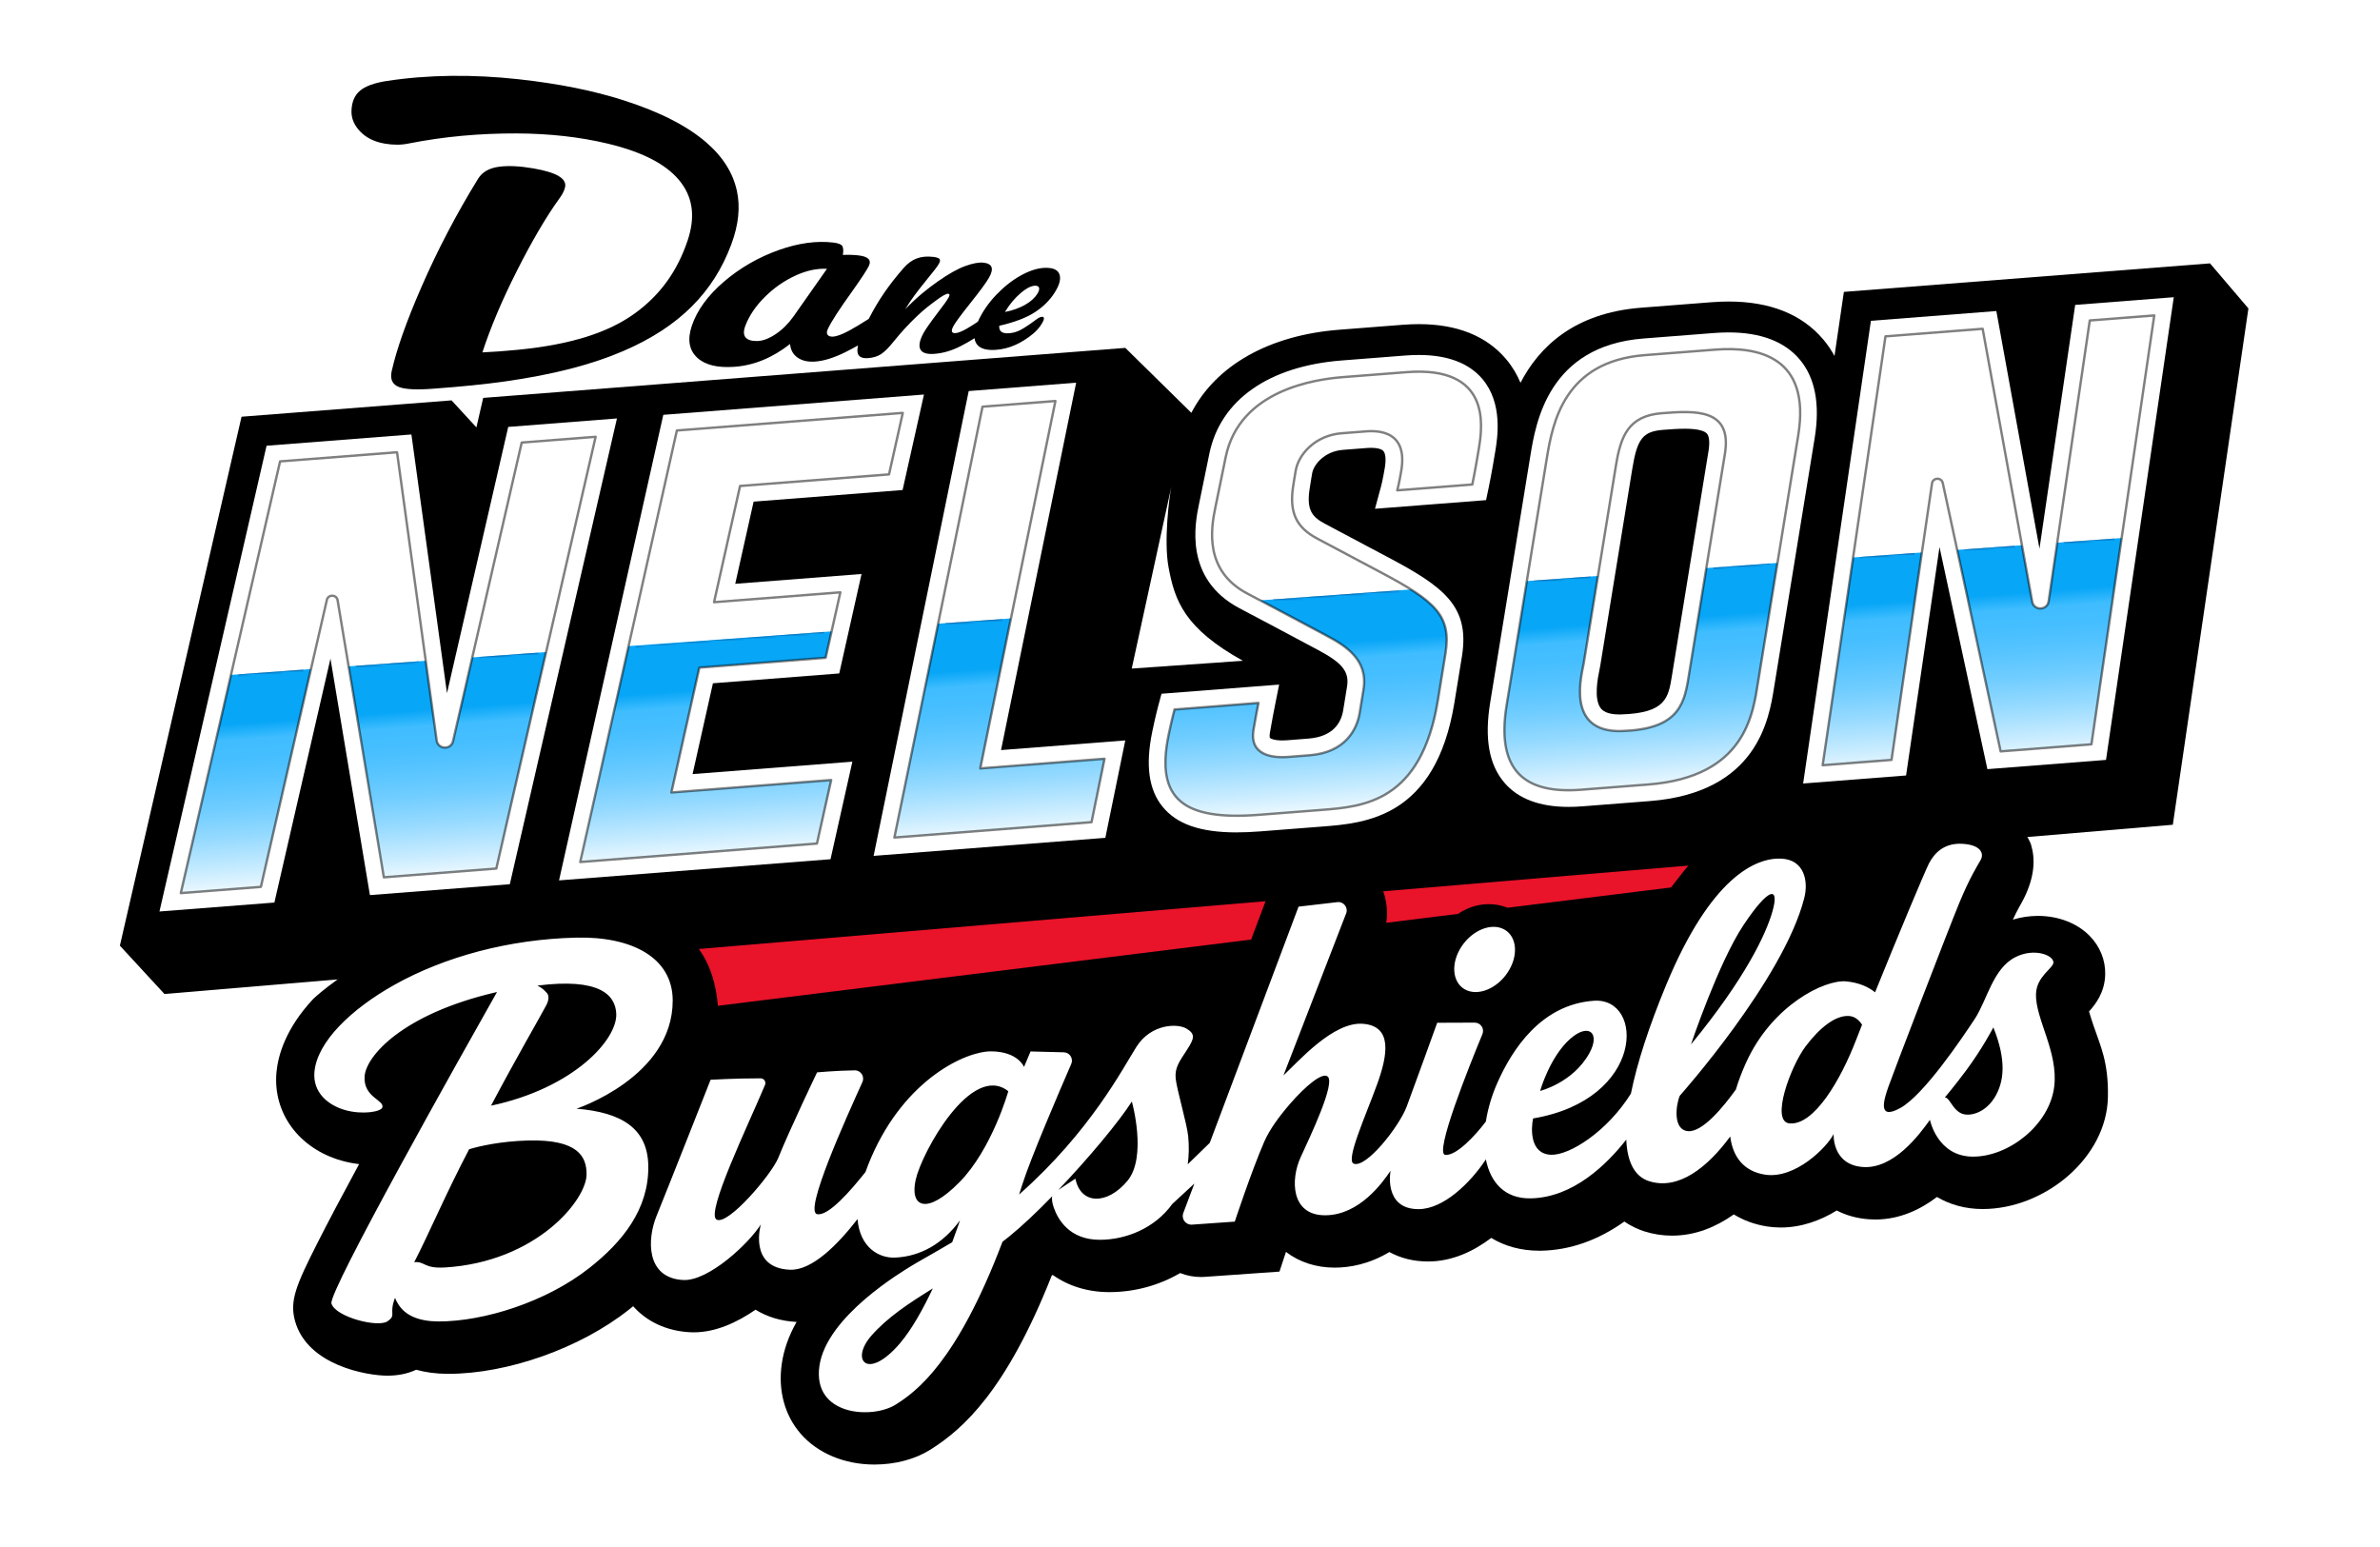 <svg viewBox="0 0 1000 650" xmlns:xlink="http://www.w3.org/1999/xlink" xmlns="http://www.w3.org/2000/svg">
  <defs>
    <style>
      .cls-1 {
        fill: url(#linear-gradient-2);
      }

      .cls-2 {
        fill: #e9132a;
      }

      .cls-3 {
        fill: #fff;
      }

      .cls-4 {
        mask: url(#mask);
      }

      .cls-5 {
        filter: url(#luminosity-invert-noclip);
      }

      .cls-6 {
        fill: none;
        stroke: #000;
        stroke-linecap: round;
        stroke-linejoin: round;
      }

      .cls-7 {
        fill: url(#linear-gradient);
      }

      .cls-8 {
        opacity: .5;
      }
    </style>
    <linearGradient gradientUnits="userSpaceOnUse" y2="276.02" x2="481.9" y1="351.49" x1="487.44" id="linear-gradient">
      <stop stop-color="#fff" offset=".02"></stop>
      <stop stop-color="#c6ebff" offset=".2"></stop>
      <stop stop-color="#96daff" offset=".37"></stop>
      <stop stop-color="#70cdff" offset=".53"></stop>
      <stop stop-color="#56c4ff" offset=".68"></stop>
      <stop stop-color="#45beff" offset=".81"></stop>
      <stop stop-color="#40bdff" offset=".91"></stop>
      <stop stop-color="#33b8fd" offset=".93"></stop>
      <stop stop-color="#08a6f7" offset="1"></stop>
    </linearGradient>
    <filter filterUnits="userSpaceOnUse" color-interpolation-filters="sRGB" height="157.03" width="813.29" y="214.92" x="79.8" id="luminosity-invert-noclip">
      <feColorMatrix values="-1 0 0 0 1 0 -1 0 0 1 0 0 -1 0 1 0 0 0 1 0" result="cm"></feColorMatrix>
      <feFlood result="bg" flood-color="#fff"></feFlood>
      <feBlend in2="bg" in="cm"></feBlend>
    </filter>
    <mask maskUnits="userSpaceOnUse" height="157.03" width="813.29" y="214.92" x="79.8" id="mask">
      <g class="cls-5">
        <polygon points="97.05 283.56 891.46 226.05 893.09 214.92 100.01 270.71 97.05 283.56" class="cls-3"></polygon>
      </g>
    </mask>
    <linearGradient gradientUnits="userSpaceOnUse" y2="254.49" x2="480.82" y1="340.43" x1="487.13" id="linear-gradient-2">
      <stop stop-color="#dcf3ff" offset="0"></stop>
      <stop stop-color="#85d5ff" offset=".35"></stop>
      <stop stop-color="#55c5ff" offset=".56"></stop>
      <stop stop-color="#51bef9" offset=".62"></stop>
      <stop stop-color="#47aee8" offset=".7"></stop>
      <stop stop-color="#3792cd" offset=".78"></stop>
      <stop stop-color="#216ba8" offset=".88"></stop>
      <stop stop-color="#043978" offset=".98"></stop>
      <stop stop-color="#003170" offset="1"></stop>
    </linearGradient>
  </defs>
  <g id="BG_Red">
    <g>
      <path d="M298.67,422.86c-.76-9.19-3.21-16.52-7.46-22.41l-3.11-4.3,248.18-20.91-8.38,22.3-228.96,28.43-.26-3.11Z" class="cls-2"></path>
      <path d="M579.52,387.19c.64-3.44.21-7.83-1.14-11.75l-1.26-3.64,139.25-11.74-4.64,5.53c-2.78,3.3-7.16,9.05-7.2,9.11l-.76,1-70.63,8.77-.7-.27c-2.25-.86-4.56-1.3-6.87-1.3-6.44,0-10.98,3.42-11.03,3.45l-.66.51-35.1,4.36.75-4.03Z" class="cls-2"></path>
    </g>
  </g>
  <g id="Text_02_NELSON">
    <path d="M944.71,129.59l-16.14-18.93-153.83,11.98-3.94,26.92c-1.36-2.5-2.95-4.85-4.8-7.02-8.94-10.52-22.3-15.85-39.71-15.85-2.3,0-4.71.1-7.15.29l-29.62,2.31c-28.46,2.22-43,16.8-50.66,31.55-1.43-3.44-3.41-6.84-6.11-10.02-8.26-9.71-20.57-14.63-36.6-14.63-2.16,0-4.42.09-6.73.27l-26.69,2.08c-29.64,2.31-51.83,15.03-62.16,34.91l-27.75-27.28-68.06,5.3h0s-128.89,10.04-128.89,10.04h0s-72.85,5.67-72.85,5.67l-2.85,12.39-10.44-11.35-88.24,6.87-51.12,222.25,18.73,20.3,843.85-71.11,31.76-216.91ZM475.52,280.91l16.65-76.45c-.94,4.59-3.2,22.85-1.21,33.73,2.61,14.27,6.7,25.79,31.25,39.45l-46.69,3.27Z" id="BG"></path>
    <g id="NELSON">
      <polygon points="112.01 187.28 172.86 182.55 187.81 291.24 213.54 179.38 259.22 175.82 214.21 371.52 155.43 376.09 138.85 276.74 115.29 379.22 67 382.98 112.01 187.28" class="cls-3"></polygon>
      <polygon points="786.1 134.79 838.8 130.69 856.92 230.53 871.93 128.11 913.35 124.88 884.88 319.29 835.04 323.17 814.92 229.86 800.87 325.83 757.62 329.2 786.1 134.79" class="cls-3"></polygon>
      <polygon points="407.02 164.31 452.17 160.79 420.6 315.16 472.81 311.1 464.43 352.03 367.07 359.61 407.02 164.31" class="cls-3"></polygon>
      <polygon points="278.7 174.3 388.22 165.77 379.24 205.89 316.65 210.77 308.92 245.3 361.99 241.17 352.62 282.96 299.55 287.09 291 325.25 358.14 320.03 348.96 361.02 234.89 369.91 278.7 174.3" class="cls-3"></polygon>
      <path d="M659.04,339.03c-12.14,0-21.22-3.43-26.98-10.21-6.45-7.58-8.39-18.59-5.93-33.65l16.87-103.62c2.25-13.83,7.52-46.2,47.53-49.32l29.62-2.31c2.11-.16,4.18-.25,6.14-.25,13.42,0,23.44,3.79,29.8,11.27,6.56,7.71,8.7,18.84,6.38,33.1l-17.08,104.91c-2.11,13.2-7.04,44.12-52.26,47.64l-28.21,2.2c-2.04.16-4.01.24-5.88.24h0ZM707.82,180.14c-2.8,0-5.87.22-9.03.47-8.47.66-10.89,3.69-12.93,16.22,0,0-12.83,78.8-13.51,83.02-.07.42-.19,1-.33,1.72-.63,3.02-2.53,12.21.65,16.12,1.34,1.65,3.94,2.49,7.71,2.49.26,0,.53,0,.8-.01,18.76-.57,19.81-7.04,21.27-16l15.41-94.66c.57-3.48.34-6.14-.63-7.28-.81-.96-3.11-2.1-9.4-2.1Z" class="cls-3"></path>
      <path d="M519.64,349.75c-15.26,0-25.17-3.43-31.17-10.8-5.81-7.12-7.23-17.4-4.35-31.41,1.32-6.45,2.57-11.08,2.62-11.28l1.29-4.77,49.42-3.85-1.81,9.06c-.01.07-1.36,6.84-2.07,11.18-.24,1.46-.03,2.08.03,2.16.24.28,1.7,1.07,5.2,1.07.65,0,1.34-.03,2.04-.08l8.93-.7c10.6-.83,13.78-6.91,14.59-11.87l1.62-9.96c1.01-6.22-1.93-9.95-12.09-15.35-2.43-1.29-4.94-2.63-7.71-4.11-6.32-3.38-14.18-7.58-25.33-13.44-23.52-12.37-18.69-35.9-17.1-43.64l4.38-21.34c4.62-22.5,24.88-36.77,55.59-39.16l26.69-2.08c1.97-.15,3.89-.23,5.72-.23,12.04,0,21.02,3.38,26.7,10.06,8.71,10.25,6.35,24.75,5.47,30.22-1.54,9.43-2.78,15.33-2.83,15.58l-1.08,5.13-46.67,3.63,2.59-9.57s.74-2.79,1.55-7.71c.54-3.28.33-5.87-.58-6.94-.75-.88-2.61-1.39-5.11-1.39-.95,0-1.8.07-2.43.12l-9.5.74c-7.82.61-12.34,6.26-12.93,9.89-.11.69-.23,1.37-.35,2.08-.24,1.42-.5,2.89-.76,4.76-1.23,8.59,1.12,11.47,6.51,14.33l6.88,3.66c5.79,3.08,12.65,6.74,19.33,10.26,23.81,12.57,34.66,20.77,31.35,41.66-.58,3.62-.91,5.66-1.49,9.19-.4,2.44-.92,5.59-1.71,10.48-7.86,48.25-37.58,50.57-55.33,51.95l-26.19,2.04c-3.53.28-6.86.42-9.89.42Z" class="cls-3"></path>
      <path d="M778.61,234.22l28.91-2.09-12.76,87.16-28.94,2.25,12.79-87.32ZM190.36,311.41c-.87,3.79-6.35,3.54-6.88-.31l-4.6-33.46-32.39,2.34,14.79,88.63,47.26-3.68,20.92-90.96-31.01,2.25-8.09,35.18ZM891.46,226.05l-12.7,86.69-38.16,2.97-18.25-84.66,27.21-1.97,4.3,23.7c.71,3.9,6.33,3.8,6.91-.12l3.61-24.65,27.09-1.96ZM394.17,262.05l30.59-2.22-12.89,63.02,52.21-4.07-5.46,26.66-82.84,6.45,18.38-89.86ZM264.11,271.47l85.3-6.18-2.49,11.09-53.07,4.13-11.75,52.45,67.14-5.23-5.97,26.7-99.47,7.75,20.32-90.72ZM716.94,238.68l29.89-2.16c-3.59,22.04-7.08,43.5-8.15,50.05-2.14,13.12-5.07,39.86-46.1,43.05-5.17.4-9.39.73-28.21,2.2-23.54,1.83-35.87-7.72-31.35-35.51.84-5.18,4.6-28.29,8.49-52.16l29.89-2.16c-2.93,18.02-5.67,34.86-5.98,36.75-.69,4.22-7.97,29.17,15.95,28.44,23.04-.7,26.12-10.54,27.97-21.87.91-5.56,4.24-26.02,7.59-46.61ZM529.51,252.25l63.32-4.58c13,8.2,16.48,14.57,14.52,26.92-.97,6.1-1.25,7.69-3.2,19.64-6.97,42.83-31.28,44.72-48.97,46.1s-22.66,1.76-26.19,2.04c-31.74,2.47-43.54-6.48-38.01-33.4,1.3-6.31,2.52-10.86,2.52-10.86l35.27-2.75s-1.38,6.91-2.11,11.42c-1.65,10.16,7.16,11.84,14.73,11.25,5.25-.41,5.83-.45,8.93-.7,15.14-1.18,19.88-11.11,20.96-17.72,1.08-6.62,1.28-7.87,1.62-9.96,2.04-12.54-7.66-18.37-15.72-22.66-7.11-3.78-14.98-8.03-27.67-14.73ZM126.48,281.43l-25.25,1.83-4.18.3-21.09,91.7,33.66-2.62,21.04-91.51-4.18.3Z" class="cls-7"></path>
      <g class="cls-4">
        <path d="M100.18,283.34l27.35-1.98-20.34,88.46-27.39,2.13,20.38-88.62ZM149.5,279.77l26.38-1.91,4.63,33.65c.45,3.25,3.16,5.61,6.45,5.61,3.09,0,5.63-2.03,6.32-5.04l8.3-36.08,24.75-1.79-20.22,87.91-42.32,3.3-14.3-85.64ZM267.19,271.47l79.1-5.95-1.8,8.05-53.07,4.13-13.13,58.58,67.14-5.23-4.6,20.58-93.21,7.26,19.58-87.41ZM397.28,261.83l24.13-1.75-13.28,66.08,52.21-4.07-4.2,20.55-76.62,5.97,17.75-86.78ZM519.64,339.75c-11.86,0-19.52-2.33-23.42-7.11-3.79-4.65-4.54-12.19-2.31-23.08.75-3.66,1.49-6.75,1.96-8.64l29.2-2.27c-.45,2.33-.99,5.29-1.38,7.64-.68,4.21.08,7.65,2.28,10.24,2.59,3.05,6.91,4.59,12.82,4.59h0c.91,0,1.85-.04,2.82-.11l8.93-.7c12.93-1.01,21.79-8.57,23.68-20.23l1.62-9.96c2.49-15.29-10.37-22.12-17.27-25.79-2.41-1.28-4.9-2.61-7.65-4.08-3.19-1.7-12.19-6.19-16.29-8.37l52.87-3.83,4.53,2.68c11.4,7.34,14.05,12.5,12.33,23.38-.57,3.59-.9,5.62-1.48,9.12-.4,2.44-.92,5.6-1.72,10.5-6.59,40.5-28.58,42.21-46.24,43.59l-26.19,2.04c-3.27.25-6.34.38-9.11.38ZM659.04,329.03c-9.21,0-15.54-2.18-19.36-6.68-4.37-5.14-5.61-13.74-3.68-25.57l8.61-52.86,23.74-1.72-5.87,36.04c-.05.31-.14.75-.26,1.3-1.05,5.05-3.5,16.86,2.69,24.47,3.33,4.1,8.54,6.17,15.46,6.17.36,0,.73,0,1.11-.02,24.94-.76,28.81-11.97,30.83-24.38l7.7-47.32,23.74-1.72-8.24,50.64c-2.17,13.59-5.79,36.33-43.16,39.24l-28.21,2.2c-1.78.14-3.5.21-5.11.21ZM781.67,234l22.78-1.65-12.32,84.13-22.81,1.78,12.34-84.26ZM825.36,230.83l21.17-1.53,4.36,24.02c.57,3.14,3.2,5.34,6.39,5.34s5.96-2.29,6.44-5.56l3.4-25.29,21.27-1.54-12.25,83.67-33.16,2.58-17.61-81.69Z" class="cls-1"></path>
      </g>
      <g class="cls-8">
        <path d="M250.26,183.54l-41.72,181.4-47.26,3.68-19.43-116.41c-.41-2.48-3.95-2.59-4.51-.14l-27.72,120.57-33.66,2.62,41.72-181.4,49.14-3.83,16.65,121.06c.53,3.85,6.01,4.1,6.88.31l28.85-125.45,31.06-2.42Z" class="cls-6"></path>
        <path d="M905.15,132.54l-26.39,180.2-38.16,2.97-24.31-112.74c-.54-2.5-4.15-2.38-4.52.15l-17.01,116.16-28.94,2.25,26.4-180.2,40.83-3.18,20.81,114.63c.71,3.9,6.33,3.8,6.91-.12l17.29-118.01,27.11-2.11Z" class="cls-6"></path>
        <polygon points="464.09 318.8 458.63 345.46 375.79 351.91 412.82 170.88 443.45 168.49 411.88 322.86 464.09 318.8" class="cls-6"></polygon>
        <polygon points="379.32 173.49 373.54 199.32 310.95 204.19 300.02 253.02 353.09 248.88 346.92 276.38 293.85 280.52 282.1 332.97 349.24 327.74 343.26 354.44 243.79 362.19 284.4 180.88 379.32 173.49" class="cls-6"></polygon>
        <path d="M720.68,146.91c-7.85.61-20.11,1.57-29.62,2.31-33.82,2.63-38.69,28.29-41.16,43.47-3.93,24.13-15.32,94.12-16.87,103.62-4.52,27.79,7.81,37.35,31.35,35.51l28.21-2.2c41.03-3.2,43.96-29.93,46.1-43.05,2.14-13.12,14.04-86.25,16.87-103.64,5.39-33.11-16.86-37.42-34.88-36.02ZM724.76,190.64c-1.67,10.28-13.57,83.33-15.41,94.65-1.84,11.32-4.92,21.16-27.97,21.87-23.93.73-16.64-24.22-15.95-28.44.69-4.22,13.52-83.02,13.52-83.02,2.01-12.33,5.15-20.97,19.29-22.08,14.15-1.1,29.61-2,26.52,17.01Z" class="cls-6"></path>
        <path d="M587.07,206.03l31.55-2.46s1.24-5.89,2.77-15.26c1.53-9.38,5.13-34.71-30.42-31.94-7.46.58-15,1.17-26.69,2.08s-43.48,5.38-49.28,33.59c-1.4,6.8-2.63,12.79-4.38,21.34-1.76,8.55-4.79,26.41,13.5,36.03,15.96,8.39,25,13.28,33.06,17.57,8.06,4.28,17.76,10.12,15.72,22.66-.34,2.1-.54,3.35-1.62,9.96s-5.82,16.54-20.96,17.72c-3.09.24-3.68.29-8.93.7-7.57.59-16.39-1.09-14.73-11.25.73-4.51,2.11-11.42,2.11-11.42l-35.27,2.75s-1.23,4.55-2.52,10.86c-5.53,26.92,6.27,35.87,38.01,33.4,3.54-.28,8.51-.66,26.19-2.04,17.68-1.38,42-3.27,48.97-46.1,1.95-11.95,2.23-13.54,3.2-19.64,2.51-15.79-3.88-21.8-27.7-34.37-9.61-5.07-19.59-10.41-26.23-13.94-8.59-4.57-11.7-10.68-10.15-21.5.42-2.91.8-4.89,1.14-6.97,1.08-6.66,8.02-14.87,19.3-15.75,3.7-.29,5.8-.45,9.12-.71s19.01-2.16,15.96,16.29c-.89,5.4-1.7,8.39-1.7,8.39Z" class="cls-6"></path>
      </g>
    </g>
  </g>
  <g id="Text_03_Bugshields">
    <g>
      <path d="M821.83,337.6c-21.2-.2-40.6,18.11-40.6,18.11,0,0-4.41-5.96-23.62-9.14-22.76-3.78-41.48,9.2-47.86,16.69-2.83,3.32-7.63,9.62-7.63,9.62l-68.64,8.52c-11.75-4.52-20.82,2.59-20.82,2.59l-30.21,3.75c1.84-9.93-3.51-29.2-23.57-28.87-20.06.33-26.64,18.49-26.64,18.49l-6.55,17.42-224.06,27.82c-2.3-27.6-20.1-47.35-76.85-41.9-58.18,5.58-93.13,38.97-93.13,38.97-11.68,12.5-14.83,23.81-15.48,30.83-1.57,17.15,9.43,32.09,27.37,37.17,2.35.67,4.83,1.15,7.34,1.45-7.27,13.41-13.07,24.4-17.29,32.72-9.21,18.16-11.99,24.74-9.62,33.22,5.23,18.74,30.41,22.95,38.81,22.95,4.51,0,8.56-.84,12.08-2.49,3.83,1.07,8.25,1.71,13.34,1.72h.15c24.96,0,55.38-10.77,75.68-26.8.68-.53,1.34-1.07,2-1.61,5.82,6.56,14.11,10.4,23.85,10.93.55.03,1.1.04,1.66.04,9.07,0,18.08-4.09,25.92-9.51,4.88,3.04,10.74,4.81,17.24,5.14-3.3,5.81-5.38,11.7-6.23,17.64-1.6,11.17,1.22,21.57,7.92,29.3,7.15,8.25,18.46,12.98,31.02,12.98,8.75,0,17.11-2.23,23.54-6.28,13.75-8.65,31.84-24.8,50.94-73.08.13-.11.26-.22.39-.33,6.59,4.68,14.72,7.24,23.82,7.24,10.68,0,20.95-2.85,29.76-8.01,2.73,1.08,5.68,1.66,8.7,1.66.55,0,1.11-.02,1.67-.06l31.36-2.21,2.73-8.28c5.56,4.27,12.62,6.61,20.42,6.61,6.43,0,14.51-1.45,23.03-6.55,4.73,2.6,10.25,3.97,16.24,3.97,10.26,0,19.27-4.38,26.55-9.9,5.75,3.49,12.58,5.37,20.15,5.37.27,0,.54,0,.82,0,12.13-.22,23.94-4.4,34.98-12.26,3.21,2.22,6.28,3.46,8.42,4.14,3.77,1.19,7.68,1.79,11.61,1.79,9.83,0,18.53-3.68,25.95-8.92,4.11,2.52,8.81,4.25,13.98,5.06,1.86.29,3.77.44,5.68.44,8.83,0,16.84-2.99,23.59-7.15,3.83,1.98,8.28,3.29,13.36,3.68.93.07,1.88.11,2.81.11,10.3,0,19-4.19,25.94-9.47,5.35,3.14,11.76,5.07,19.18,5.07,26.06,0,52.19-21.49,52.65-47.09.27-14.85-3.21-21.54-6.02-29.9-.6-1.79-1.41-4.17-1.92-6.03,2.56-2.8,6.63-7.88,6.8-15.54.14-6-2.17-11.75-6.5-16.18-5.23-5.36-13.16-8.43-21.74-8.43-3.55,0-7.12.53-10.56,1.57,2.04-4.46,3.67-6.92,4.68-8.99,4.55-9.27,4.77-16.54,2.93-22.62-2.3-5.99-10.13-16.96-31.5-17.16Z" data-name="BG" id="BG-2"></path>
      <path d="M242.19,465.85s40.46-13.3,40.46-45.45c0-18.07-17.19-26.98-40.46-26.44-28.51.66-55.45,8.1-76.36,19.77-18.44,10.3-32.57,24.1-33.71,36.59-.79,8.66,5.68,14.06,12.9,16.1,7.22,2.04,15.18.74,15.65-1.18.76-3.08-7.93-4.17-7.49-12.82.44-8.65,16.02-26.35,54.92-35.44.25-.06.48-.11.72-.16-14.93,26.42-70.93,125.95-69.56,130.85,1.58,5.65,19.59,10.31,23.58,7.48,3.89-2.75.41-2.85,3.14-9.84.37,1.03.52,1.25,1.11,2.27,2.99,5.21,8.98,7.63,17.18,7.65,18.9.03,45.16-8.1,63.4-22.5,13.81-10.9,24.96-24.55,24.72-42.79-.2-15.63-10.92-22.56-30.21-24.11ZM229.64,422.17c.74-1.39,1.26-3.68.22-4.86-1.31-1.48-2.16-2.2-4.05-3.2,25.91-3.28,32.76,3.77,33.12,11.83.49,10.84-17.84,31.24-52.62,38.63,10.33-19.58,20.42-36.92,23.33-42.4ZM186.84,532.55c-8.82.53-8.27-2.68-12.8-2.21,6.18-11.96,13.55-29.37,23.08-47.47,4.48-1.36,13.27-3.33,24.45-3.66,21.61-.64,24.89,6.98,24.89,14.19,0,10.75-21.04,36.83-59.61,39.16ZM855.47,417.56c.23-7.31,7.26-10.75,7.32-13.14.07-3.05-8-6.29-15.96-2.27-9.51,4.79-11.92,18.15-17.13,26.02-5.21,7.87-21.32,31.92-31.3,37.41-9.98,5.49-6.6-4.16-4.99-8.87,1.61-4.71,25.49-66.95,29.93-77.59,4.43-10.64,7.32-15.02,8.87-17.79,1.55-2.77-.03-6.37-7.7-6.79-7.68-.42-11.76,3.91-14.01,8.23-1.68,3.24-13.34,31.13-22.66,54.17-2.57-2.09-6.57-4.08-12.14-4.59-8.98-.83-31.12,9.92-42.09,34.2-1.75,3.87-3.17,7.63-4.25,11.23-5.3,7.4-14.08,18.07-20.18,17.49-6.4-.61-5.02-11.08-3.38-14.88,0,0,43.58-48.86,52.29-83.05,1.8-7.07.08-16.16-9.75-16.57-10.41-.44-29.37,7.43-48.33,53.21-7.23,17.46-12.21,32.86-14.75,45.51-9.92,15.9-25.77,26-33.56,25.71-9.03-.33-8.42-11.1-7.55-15.26,47.01-7.95,46.92-50.98,25.5-49.45-22.18,1.58-34.36,20.57-40.54,34.56-2.34,5.28-3.96,10.83-4.81,16.2-4.45,5.9-12.3,14.35-17.03,14.02-4.82-.34,10.01-37.28,15.59-50.76.96-2.31-.75-4.84-3.25-4.83l-15.75.06s-10.49,29.06-12.8,35.17c-3.24,8.56-17.04,26.02-22.28,24.03-3.55-1.35,5.22-20.54,9.89-33.5,4.41-12.22,6.48-24.28-5.99-25.27-12.47-1-27.1,15.8-33.42,21.7l26.34-68.08c.95-2.46-1.05-5.04-3.67-4.74l-16.32,1.9-37.31,99.25-9.26,9.01c.5-3.59.6-7.49.2-11.74-.48-5.17-4.88-19.98-5.27-24.36-.39-4.38,1.39-6.87,4.66-11.86,3.27-4.99,3.66-6.76-.06-9.03-3.71-2.27-14.85-2.16-21.06,7.59-5.67,8.9-19.21,35.45-49.33,62.1.45-1.39.91-2.8,1.36-4.23,3.52-11.12,15.66-39.36,20.56-50.64.99-2.28-.64-4.83-3.12-4.89l-13.98-.36-2.74,6.51s-2.52-6.48-13.81-6.55c-10.53-.06-35.97,11.43-50.32,44.39-.96,2.2-1.77,4.29-2.48,6.3-6.24,7.86-15.61,18.69-20.35,17.71-5.58-1.15,12.21-40.37,19.05-55.48,1.05-2.33-.67-4.97-3.22-4.94-7.82.1-15.83.85-15.83.85,0,0-11.44,23.87-16.29,35.91-2.79,6.92-21.16,28.59-25.94,25.94-4.7-2.61,13.51-40.18,20.36-56.57.55-1.32-.42-2.77-1.85-2.77-10.57-.02-21.01.6-21.01.6,0,0-18.72,47.45-22.71,57.21-3.99,9.75-4.54,26.07,11.15,26.93,10.72.58,27.85-15.55,32.67-23.39,0,0-5.4,18.3,12.19,19.07,9.25.4,20.02-10.43,28.43-21.27.98,11.96,9.03,16.49,15.85,16.17,10.48-.5,19.9-5.67,27.21-15.66,0,0-1.21,3.69-3.29,9.21-7.82,4.63-15.05,8.63-17.01,9.86-3.71,2.33-35.78,21.17-38.77,42.12-2.99,20.95,22.17,22.45,32.03,16.24,8.63-5.43,25.71-17.82,44.89-68.41.97-.76,1.95-1.52,2.93-2.32,5.27-4.26,11.56-10.23,17.97-16.82-.33,1.46.16,3.34.64,4.74,1.73,4.98,6.56,13.56,19.36,13.56,10.82,0,23.03-4.73,30.45-15.06l9.27-8.56-4.65,12.36c-.93,2.47,1.01,5.07,3.65,4.89l17.98-1.27s6.93-21.01,12.36-33.53c2.23-5.15,6.42-10.85,10.89-15.99,6.4-7.36,13.34-13.21,15.71-11.5,3.55,2.55-7.09,24.83-11.31,34.03-4.21,9.2-4.18,24.33,10.28,24.33s24.28-13.88,27.52-18.71c0,0-3.13,16.13,11.75,16.13,10.5,0,21.77-11,28.3-20.89,1.95,9.7,7.94,16.56,18.85,16.36,17.76-.32,31.94-14.19,40.14-24.68.41,9.46,3.54,15.56,9.63,17.47,12.35,3.89,24.5-5.8,34.05-18.78,1.09,8.72,5.84,14.65,14.57,16.02,12.75,2,26.16-11.58,28.88-17.07,0,0-.78,12.86,12.19,13.86s23.78-13.5,28.27-19.81c0,0,3.08,15.46,18.12,15.46s32.08-13.3,34.09-29.35c1.83-14.63-7.98-28.54-7.65-39.07ZM732.52,388.75c10.77-16.18,15.3-16.56,12.17-5.67-2.66,9.26-11.12,27.67-34.2,55.77,0,0,11.52-34.3,22.03-50.1ZM659.85,436.4c7.67-6.69,12.67-2.41,7.93,6.15-6.87,12.41-20.67,15.82-20.67,15.82,0,0,4.07-14.41,12.75-21.98ZM378.12,564.43c-13.52,15.85-21.15,7.17-11.92-3.31,6.79-7.7,15.62-13.48,25.73-19.77-4.02,8.55-8.79,17.19-13.81,23.08ZM403.04,496.81c-13.8,13.97-20.87,10.31-18.29-1.16,2.58-11.47,23.36-49.38,38.91-37.16,0,0-6.82,24.36-20.62,38.33ZM473.71,496.15c-8.4,10.14-19.62,10.14-21.86-.91l-7.2,4.74c12.73-13.34,25.42-28.55,30.92-37.16,0,0,6.54,23.19-1.86,33.34ZM779.76,437.23c-6.32,16.34-17.5,35.74-27.88,34.78-8.06-.75.42-23.94,6.82-32.42,5.8-7.68,12.64-13.29,18.51-12.67,2.23.24,3.91,1.72,5.17,3.62-.95,2.41-1.84,4.66-2.62,6.69ZM837.98,461.28c-4.07,6.53-10.79,8.11-14.09,6.44-3.66-1.84-4.78-6.62-6.73-6.61,0,0,4.12-4.83,9.04-11.47,6.82-9.2,11.35-17.96,11.35-17.96,5.65,14.05,4.51,23.07.44,29.6ZM614.1,397.68c4.59-6.94,12.65-10.13,18-7.12s5.97,11.08,1.38,18.02c-4.59,6.94-12.65,10.13-18,7.12s-5.97-11.08-1.38-18.02Z" class="cls-3" id="Bugshields"></path>
    </g>
  </g>
  <g id="Text_01_Dane">
    <g>
      <path d="M309.59,80.07c-1.65-7.43-5.82-14.19-12.93-20.31-7.86-6.76-19.17-12.67-34.75-17.65-12.35-3.95-26.91-6.94-44.03-8.82-19.13-2.09-37.89-1.95-55.55.76-5.11.8-8.83,2.16-11.1,4.09-2.28,1.94-3.46,4.78-3.55,8.49-.08,3.2,1.2,6.13,3.8,8.77,2.54,2.58,5.95,4.22,10.22,4.95,3.67.63,7.07.59,10.22-.1,14.65-2.89,29.79-4.24,45.07-4.19,14,.05,26.69,1.52,38.13,4.23,15.86,3.76,25.91,9.4,31.26,16.74,4.91,6.73,5.64,14.64,2.59,23.84-4.33,13.05-11.57,23.06-22.21,30.78-11.06,8.02-26.71,13.12-49.18,15.32-5.4.53-10.38.89-14.9,1.09,3.4-10.4,8.19-21.79,14.42-34.11,6.39-12.67,12.42-22.94,17.96-30.59,1.27-1.72,2.06-3.3,2.37-4.75.75-3.55-3.49-6.15-13.21-7.84-5.73-1-10.64-1.24-14.6-.71-4.05.55-6.98,2.21-8.71,4.98-9.12,14.81-17.04,29.97-23.72,45.27-6.45,14.76-10.64,26.68-12.68,35.9-.63,3.26.45,5.4,3.18,6.42,2.66,1,7.53,1.22,14.43.68,11.82-.86,21.72-1.87,30.02-3.04,20.55-2.91,36.63-7.15,49.58-12.71,12.02-5.16,21.48-11.36,28.93-18.79,7.35-7.34,12.83-15.9,16.62-26.1,3.03-8.15,3.86-15.65,2.32-22.61Z"></path>
      <path d="M443.16,122.89c1.79-2.84,2.52-5.17,2.16-7.01-.37-1.88-1.79-2.98-4.3-3.27-2.9-.33-6.14.3-9.7,1.92-3.63,1.65-7.15,4.05-10.51,7.16-3.37,3.12-6.13,6.52-8.24,10.15-.68,1.18-1.24,2.28-1.71,3.33-1.75,1.16-3.24,2.1-4.45,2.8-2.24,1.3-3.92,1.97-5.04,2-1.65.05-1.89-.98-.69-3.11.84-1.5,3.14-4.6,6.91-9.34,4.45-5.61,6.71-8.66,7.97-10.88,2.13-3.74,1.42-5.84-2.28-6.27-1.93-.22-4.47.24-7.65,1.39-3.23,1.17-7.08,3.32-11.54,6.46-4.51,3.17-8.69,6.5-13.72,11.7,1.66-2.68,2.58-4.08,3.96-5.93,1.39-1.85,3.08-4.02,5.09-6.5,2.89-3.49,4.61-5.75,5.15-6.79.47-.91.53-1.56.15-1.94-.38-.39-1.26-.67-2.65-.83-2.62-.3-4.94-.08-6.9.67-1.99.76-3.82,2.09-5.48,4-6.25,7.12-10.74,13.71-14.67,21.39-3.39,2.15-6.16,3.82-8.3,4.97-2.97,1.6-5.27,2.43-6.88,2.48-1.03.03-1.74-.24-2.13-.8-.39-.57-.36-1.34.09-2.33,1.35-2.97,4.81-8.33,10.44-16.15,3.85-5.45,6.14-8.95,6.84-10.45,1.17-2.52-.35-4-4.67-4.44-2.08-.21-4.17-.26-6.26-.15.27-1.73.2-2.98-.23-3.72-.43-.74-1.7-1.24-3.85-1.49-6.96-.81-14.6.21-22.86,3.15-8.53,3.04-16.27,7.49-23.03,13.28-6.79,5.83-11.32,12.06-13.5,18.55-1.94,5.77-1.14,10.24,2.28,13.41,3.27,3.04,8.44,4.29,15.35,3.84,8.39-.55,16.19-3.76,23.65-9.61.22,2.54,1.31,4.46,3.23,5.77,1.88,1.28,4.27,1.81,7.17,1.63,3.69-.24,7.9-1.54,12.65-3.87,1.84-.9,3.67-1.89,5.5-2.93-.18.85-.27,1.59-.26,2.21.03,2.29,1.49,3.32,4.33,3.14,2.27-.15,4.14-.72,5.65-1.71,1.5-.99,3.32-2.83,5.47-5.54,2.86-3.53,5.96-6.92,9.31-10.13,3.34-3.21,5.69-4.92,8.28-6.85,2.57-1.92,4.26-2.86,5.07-2.82.68.03.77.52.26,1.46-.76,1.4-1.93,3.02-4.7,6.62-3.09,4.07-5.05,6.88-5.89,8.43-1.66,3.08-2.1,5.36-1.32,6.86.76,1.46,2.68,2.09,5.72,1.89,3.64-.24,7.29-1.29,10.97-3.14,2.01-1.01,4.03-2.16,6.07-3.44.07.5.18.99.35,1.43,1.04,2.63,3.9,3.76,8.46,3.47,2.88-.19,5.63-.88,8.28-2.06,2.61-1.17,5.08-2.72,7.44-4.66,1.42-1.17,2.64-2.55,3.66-4.15.6-.94.92-1.68.96-2.22.04-.54-.2-.82-.73-.82-.61,0-1.39.34-2.32,1.03-2.77,2.07-5,3.56-6.69,4.46-1.7.91-3.48,1.39-5.33,1.45-2.63.08-3.88-.96-3.69-3.16,6.42-1.47,11.32-3.34,14.91-5.66,3.54-2.29,6.32-5.04,8.4-8.32ZM333.37,133c-2.18,3.05-4.64,5.5-7.42,7.36-2.8,1.88-5.35,2.85-7.66,2.93-2.35.07-4.01-.41-4.96-1.45-.96-1.06-1.01-2.74-.13-5.04,1.61-4.21,4.35-8.25,8.18-12.05,3.83-3.8,8.14-6.8,12.87-8.97,4.65-2.13,9.06-3.06,13.21-2.83l-14.09,20.06ZM430.67,128.1c-2.39,1.34-5.18,2.34-8.42,2.99l.09-.15c1.85-3.08,4.05-5.71,6.59-7.86,2.53-2.14,4.64-3.14,6.32-3.02.8.06,1.26.39,1.36,1,.11.61-.13,1.38-.72,2.32-1.13,1.82-2.86,3.39-5.23,4.71Z"></path>
    </g>
  </g>
</svg>